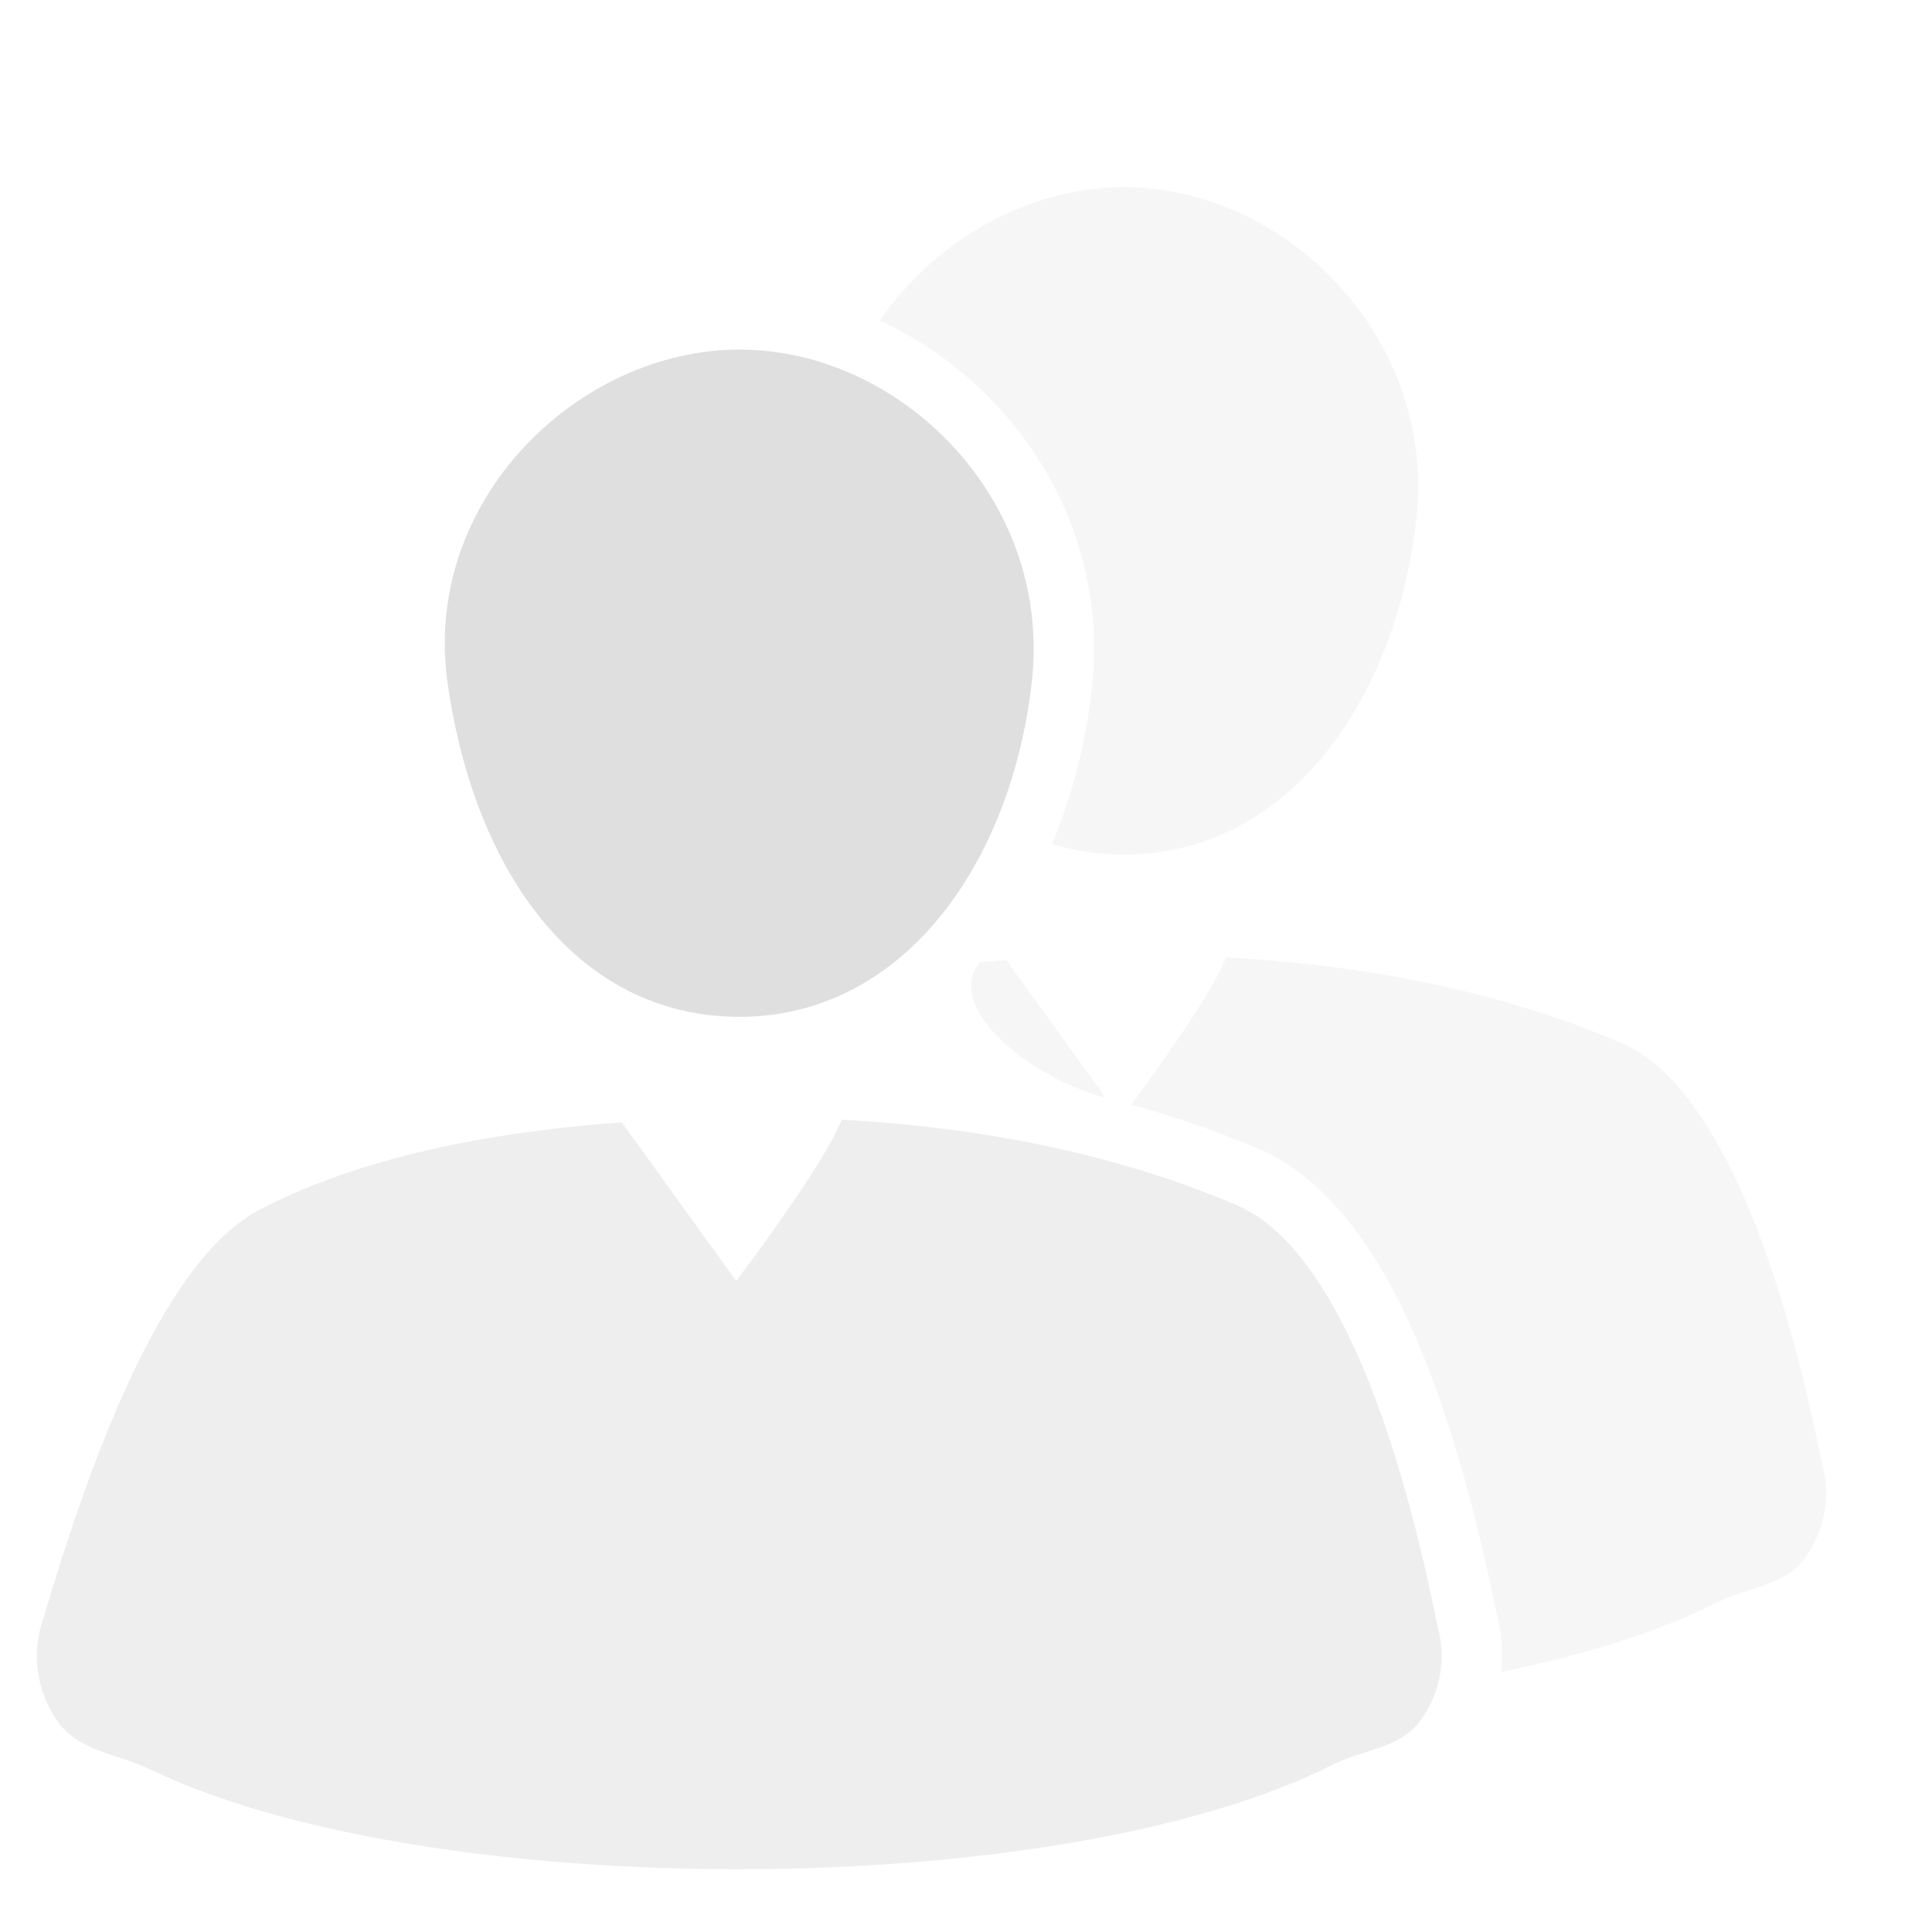 <svg clip-rule="evenodd" fill-rule="evenodd" stroke-linejoin="round" stroke-miterlimit="2" viewBox="0 0 16 16" xmlns="http://www.w3.org/2000/svg">
 <g fill="#dfdfdf">
  <path d="m6.125 2.895c1.339 0 2.595 1.247 2.419 2.762-.176 1.52-1.08 2.764-2.419 2.764-1.338 0-2.194-1.188-2.418-2.763-.216-1.51 1.08-2.763 2.418-2.763z"/>
  <path d="m6.097 10.609s.735-.97.873-1.336c1.409.075 2.485.372 3.271.707.902.386 1.414 2.232 1.663 3.485.078.271.024.564-.146.791-.17.226-.468.231-.72.358-2.283 1.154-7.507 1.142-9.793.04-.275-.133-.592-.148-.768-.398s-.22-.569-.117-.857c.359-1.209.96-2.947 1.789-3.38.73-.381 1.718-.631 3.001-.724z" fill-opacity=".5"/>
  <path d="m9.369 9.148c.198-.269.677-.931.785-1.219 1.409.074 2.485.371 3.271.707.902.386 1.414 2.231 1.663 3.484.078.272.024.565-.146.791s-.467.231-.72.359c-.483.244-1.098.436-1.789.576.015-.164.002-.333-.042-.496-.158-.788-.417-1.793-.799-2.56-.306-.613-.703-1.076-1.154-1.269-.313-.134-.668-.262-1.069-.373zm-.212-.057c-.617-.156-1.356-.755-1.04-1.123.071-.006.144-.012.217-.017zm-1.871-6.436c.458-.669 1.234-1.105 2.023-1.105 1.339 0 2.595 1.247 2.419 2.763-.176 1.52-1.08 2.764-2.419 2.764-.211 0-.41-.03-.597-.086.164-.39.276-.821.329-1.276.159-1.37-.657-2.555-1.755-3.06z" fill-opacity=".3"/>
 </g>
</svg>
